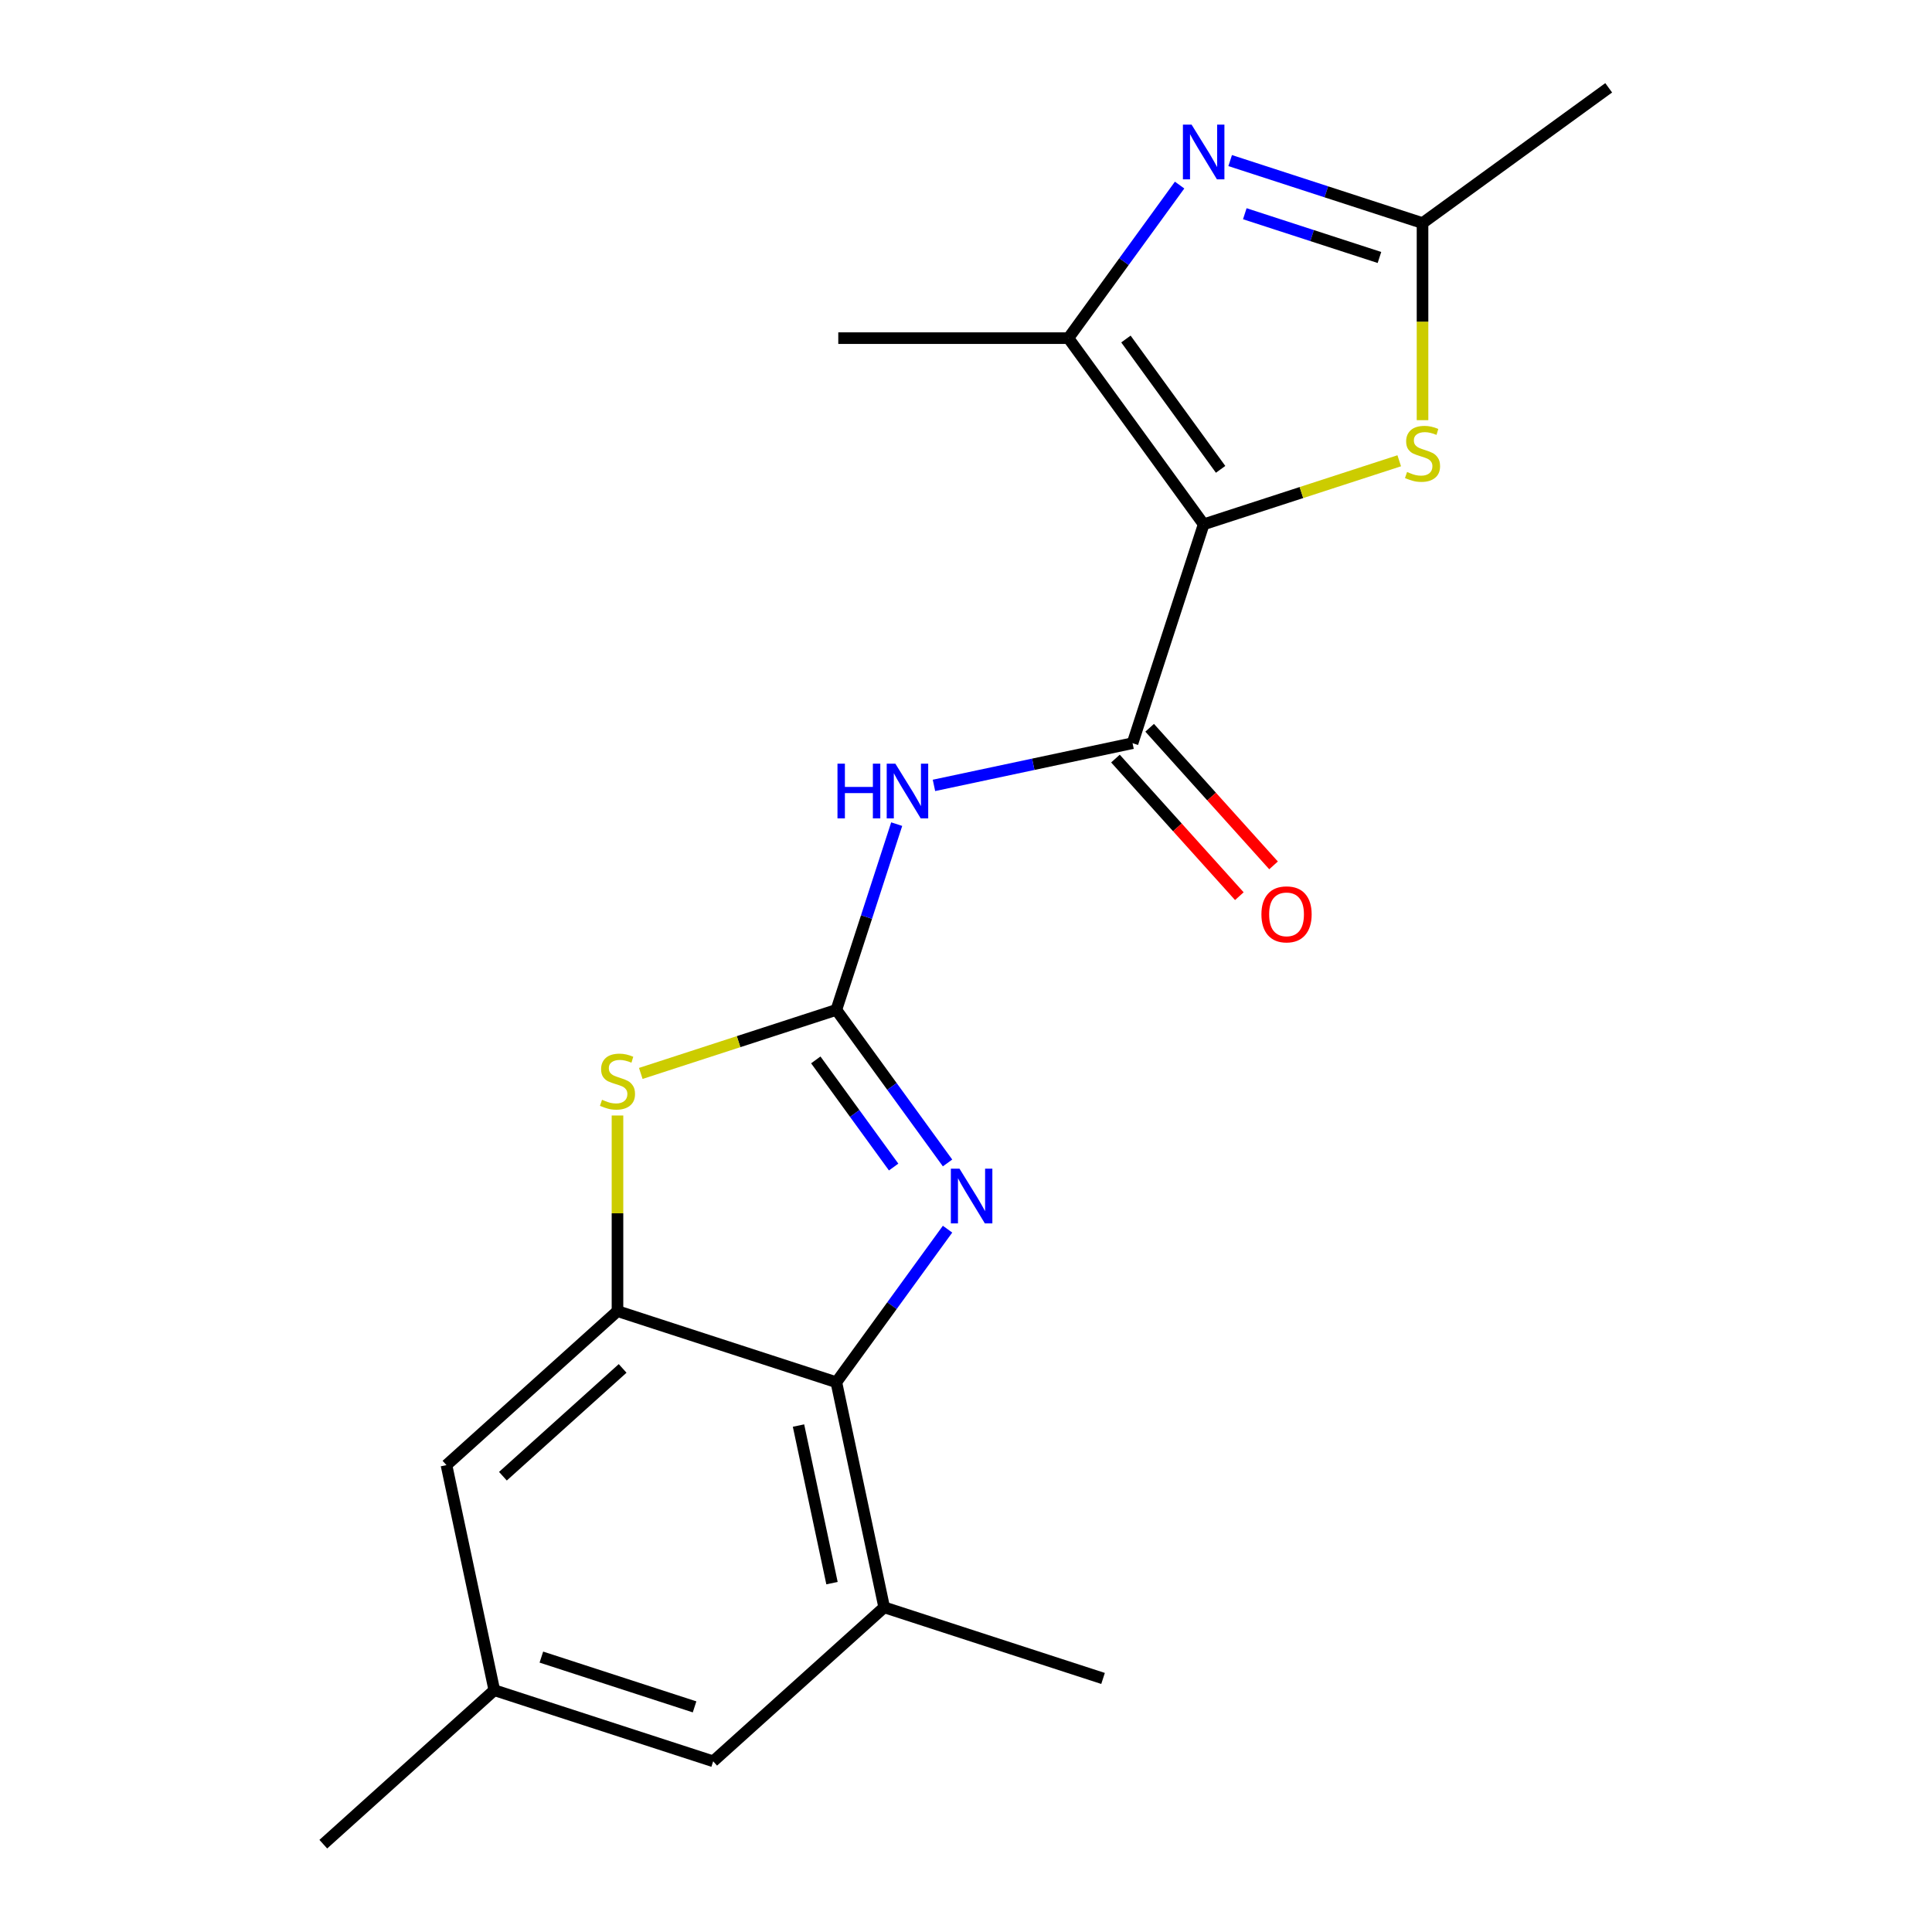 <?xml version='1.0' encoding='iso-8859-1'?>
<svg version='1.1' baseProfile='full'
              xmlns='http://www.w3.org/2000/svg'
                      xmlns:rdkit='http://www.rdkit.org/xml'
                      xmlns:xlink='http://www.w3.org/1999/xlink'
                  xml:space='preserve'
width='1000px' height='1000px' viewBox='0 0 1000 1000'>
<!-- END OF HEADER -->
<rect style='opacity:1.0;fill:#FFFFFF;stroke:none' width='1000' height='1000' x='0' y='0'> </rect>
<path class='bond-1' d='M 623.015,271.386 L 586.208,384.668' style='fill:none;fill-rule:evenodd;stroke:#000000;stroke-width:6px;stroke-linecap:butt;stroke-linejoin:miter;stroke-opacity:1' />
<path class='bond-3' d='M 623.015,271.386 L 553.003,175.023' style='fill:none;fill-rule:evenodd;stroke:#000000;stroke-width:6px;stroke-linecap:butt;stroke-linejoin:miter;stroke-opacity:1' />
<path class='bond-3' d='M 631.786,242.929 L 582.778,175.475' style='fill:none;fill-rule:evenodd;stroke:#000000;stroke-width:6px;stroke-linecap:butt;stroke-linejoin:miter;stroke-opacity:1' />
<path class='bond-6' d='M 623.015,271.386 L 673.627,254.941' style='fill:none;fill-rule:evenodd;stroke:#000000;stroke-width:6px;stroke-linecap:butt;stroke-linejoin:miter;stroke-opacity:1' />
<path class='bond-6' d='M 673.627,254.941 L 724.239,238.496' style='fill:none;fill-rule:evenodd;stroke:#CCCC00;stroke-width:6px;stroke-linecap:butt;stroke-linejoin:miter;stroke-opacity:1' />
<path class='bond-0' d='M 432.891,522.715 L 448.511,474.643' style='fill:none;fill-rule:evenodd;stroke:#000000;stroke-width:6px;stroke-linecap:butt;stroke-linejoin:miter;stroke-opacity:1' />
<path class='bond-0' d='M 448.511,474.643 L 464.13,426.57' style='fill:none;fill-rule:evenodd;stroke:#0000FF;stroke-width:6px;stroke-linecap:butt;stroke-linejoin:miter;stroke-opacity:1' />
<path class='bond-2' d='M 432.891,522.715 L 461.672,562.327' style='fill:none;fill-rule:evenodd;stroke:#000000;stroke-width:6px;stroke-linecap:butt;stroke-linejoin:miter;stroke-opacity:1' />
<path class='bond-2' d='M 461.672,562.327 L 490.452,601.94' style='fill:none;fill-rule:evenodd;stroke:#0000FF;stroke-width:6px;stroke-linecap:butt;stroke-linejoin:miter;stroke-opacity:1' />
<path class='bond-2' d='M 422.253,548.601 L 442.399,576.33' style='fill:none;fill-rule:evenodd;stroke:#000000;stroke-width:6px;stroke-linecap:butt;stroke-linejoin:miter;stroke-opacity:1' />
<path class='bond-2' d='M 442.399,576.33 L 462.545,604.059' style='fill:none;fill-rule:evenodd;stroke:#0000FF;stroke-width:6px;stroke-linecap:butt;stroke-linejoin:miter;stroke-opacity:1' />
<path class='bond-7' d='M 432.891,522.715 L 382.279,539.16' style='fill:none;fill-rule:evenodd;stroke:#000000;stroke-width:6px;stroke-linecap:butt;stroke-linejoin:miter;stroke-opacity:1' />
<path class='bond-7' d='M 382.279,539.16 L 331.667,555.604' style='fill:none;fill-rule:evenodd;stroke:#CCCC00;stroke-width:6px;stroke-linecap:butt;stroke-linejoin:miter;stroke-opacity:1' />
<path class='bond-4' d='M 586.208,384.668 L 534.812,395.592' style='fill:none;fill-rule:evenodd;stroke:#000000;stroke-width:6px;stroke-linecap:butt;stroke-linejoin:miter;stroke-opacity:1' />
<path class='bond-4' d='M 534.812,395.592 L 483.417,406.517' style='fill:none;fill-rule:evenodd;stroke:#0000FF;stroke-width:6px;stroke-linecap:butt;stroke-linejoin:miter;stroke-opacity:1' />
<path class='bond-13' d='M 577.356,392.638 L 609.419,428.248' style='fill:none;fill-rule:evenodd;stroke:#000000;stroke-width:6px;stroke-linecap:butt;stroke-linejoin:miter;stroke-opacity:1' />
<path class='bond-13' d='M 609.419,428.248 L 641.482,463.858' style='fill:none;fill-rule:evenodd;stroke:#FF0000;stroke-width:6px;stroke-linecap:butt;stroke-linejoin:miter;stroke-opacity:1' />
<path class='bond-13' d='M 595.059,376.698 L 627.123,412.308' style='fill:none;fill-rule:evenodd;stroke:#000000;stroke-width:6px;stroke-linecap:butt;stroke-linejoin:miter;stroke-opacity:1' />
<path class='bond-13' d='M 627.123,412.308 L 659.186,447.917' style='fill:none;fill-rule:evenodd;stroke:#FF0000;stroke-width:6px;stroke-linecap:butt;stroke-linejoin:miter;stroke-opacity:1' />
<path class='bond-8' d='M 490.452,636.216 L 461.672,675.829' style='fill:none;fill-rule:evenodd;stroke:#0000FF;stroke-width:6px;stroke-linecap:butt;stroke-linejoin:miter;stroke-opacity:1' />
<path class='bond-8' d='M 461.672,675.829 L 432.891,715.442' style='fill:none;fill-rule:evenodd;stroke:#000000;stroke-width:6px;stroke-linecap:butt;stroke-linejoin:miter;stroke-opacity:1' />
<path class='bond-5' d='M 553.003,175.023 L 581.783,135.41' style='fill:none;fill-rule:evenodd;stroke:#000000;stroke-width:6px;stroke-linecap:butt;stroke-linejoin:miter;stroke-opacity:1' />
<path class='bond-5' d='M 581.783,135.41 L 610.564,95.797' style='fill:none;fill-rule:evenodd;stroke:#0000FF;stroke-width:6px;stroke-linecap:butt;stroke-linejoin:miter;stroke-opacity:1' />
<path class='bond-16' d='M 553.003,175.023 L 433.891,175.023' style='fill:none;fill-rule:evenodd;stroke:#000000;stroke-width:6px;stroke-linecap:butt;stroke-linejoin:miter;stroke-opacity:1' />
<path class='bond-20' d='M 636.733,83.116 L 686.515,99.291' style='fill:none;fill-rule:evenodd;stroke:#0000FF;stroke-width:6px;stroke-linecap:butt;stroke-linejoin:miter;stroke-opacity:1' />
<path class='bond-20' d='M 686.515,99.291 L 736.297,115.467' style='fill:none;fill-rule:evenodd;stroke:#000000;stroke-width:6px;stroke-linecap:butt;stroke-linejoin:miter;stroke-opacity:1' />
<path class='bond-20' d='M 644.306,110.625 L 679.154,121.948' style='fill:none;fill-rule:evenodd;stroke:#0000FF;stroke-width:6px;stroke-linecap:butt;stroke-linejoin:miter;stroke-opacity:1' />
<path class='bond-20' d='M 679.154,121.948 L 714.001,133.271' style='fill:none;fill-rule:evenodd;stroke:#000000;stroke-width:6px;stroke-linecap:butt;stroke-linejoin:miter;stroke-opacity:1' />
<path class='bond-10' d='M 736.297,217.481 L 736.297,166.474' style='fill:none;fill-rule:evenodd;stroke:#CCCC00;stroke-width:6px;stroke-linecap:butt;stroke-linejoin:miter;stroke-opacity:1' />
<path class='bond-10' d='M 736.297,166.474 L 736.297,115.467' style='fill:none;fill-rule:evenodd;stroke:#000000;stroke-width:6px;stroke-linecap:butt;stroke-linejoin:miter;stroke-opacity:1' />
<path class='bond-9' d='M 319.609,577.38 L 319.609,628.007' style='fill:none;fill-rule:evenodd;stroke:#CCCC00;stroke-width:6px;stroke-linecap:butt;stroke-linejoin:miter;stroke-opacity:1' />
<path class='bond-9' d='M 319.609,628.007 L 319.609,678.634' style='fill:none;fill-rule:evenodd;stroke:#000000;stroke-width:6px;stroke-linecap:butt;stroke-linejoin:miter;stroke-opacity:1' />
<path class='bond-11' d='M 432.891,715.442 L 457.656,831.95' style='fill:none;fill-rule:evenodd;stroke:#000000;stroke-width:6px;stroke-linecap:butt;stroke-linejoin:miter;stroke-opacity:1' />
<path class='bond-11' d='M 413.304,737.871 L 430.639,819.427' style='fill:none;fill-rule:evenodd;stroke:#000000;stroke-width:6px;stroke-linecap:butt;stroke-linejoin:miter;stroke-opacity:1' />
<path class='bond-21' d='M 432.891,715.442 L 319.609,678.634' style='fill:none;fill-rule:evenodd;stroke:#000000;stroke-width:6px;stroke-linecap:butt;stroke-linejoin:miter;stroke-opacity:1' />
<path class='bond-12' d='M 319.609,678.634 L 231.092,758.335' style='fill:none;fill-rule:evenodd;stroke:#000000;stroke-width:6px;stroke-linecap:butt;stroke-linejoin:miter;stroke-opacity:1' />
<path class='bond-12' d='M 322.272,708.293 L 260.31,764.084' style='fill:none;fill-rule:evenodd;stroke:#000000;stroke-width:6px;stroke-linecap:butt;stroke-linejoin:miter;stroke-opacity:1' />
<path class='bond-17' d='M 736.297,115.467 L 832.661,45.455' style='fill:none;fill-rule:evenodd;stroke:#000000;stroke-width:6px;stroke-linecap:butt;stroke-linejoin:miter;stroke-opacity:1' />
<path class='bond-14' d='M 457.656,831.95 L 369.139,911.652' style='fill:none;fill-rule:evenodd;stroke:#000000;stroke-width:6px;stroke-linecap:butt;stroke-linejoin:miter;stroke-opacity:1' />
<path class='bond-18' d='M 457.656,831.95 L 570.938,868.758' style='fill:none;fill-rule:evenodd;stroke:#000000;stroke-width:6px;stroke-linecap:butt;stroke-linejoin:miter;stroke-opacity:1' />
<path class='bond-15' d='M 231.092,758.335 L 255.857,874.844' style='fill:none;fill-rule:evenodd;stroke:#000000;stroke-width:6px;stroke-linecap:butt;stroke-linejoin:miter;stroke-opacity:1' />
<path class='bond-22' d='M 369.139,911.652 L 255.857,874.844' style='fill:none;fill-rule:evenodd;stroke:#000000;stroke-width:6px;stroke-linecap:butt;stroke-linejoin:miter;stroke-opacity:1' />
<path class='bond-22' d='M 359.508,883.474 L 280.21,857.709' style='fill:none;fill-rule:evenodd;stroke:#000000;stroke-width:6px;stroke-linecap:butt;stroke-linejoin:miter;stroke-opacity:1' />
<path class='bond-19' d='M 255.857,874.844 L 167.339,954.545' style='fill:none;fill-rule:evenodd;stroke:#000000;stroke-width:6px;stroke-linecap:butt;stroke-linejoin:miter;stroke-opacity:1' />
<path  class='atom-3' d='M 496.643 604.918
L 505.923 619.918
Q 506.843 621.398, 508.323 624.078
Q 509.803 626.758, 509.883 626.918
L 509.883 604.918
L 513.643 604.918
L 513.643 633.238
L 509.763 633.238
L 499.803 616.838
Q 498.643 614.918, 497.403 612.718
Q 496.203 610.518, 495.843 609.838
L 495.843 633.238
L 492.163 633.238
L 492.163 604.918
L 496.643 604.918
' fill='#0000FF'/>
<path  class='atom-5' d='M 433.479 395.273
L 437.319 395.273
L 437.319 407.313
L 451.799 407.313
L 451.799 395.273
L 455.639 395.273
L 455.639 423.593
L 451.799 423.593
L 451.799 410.513
L 437.319 410.513
L 437.319 423.593
L 433.479 423.593
L 433.479 395.273
' fill='#0000FF'/>
<path  class='atom-5' d='M 463.439 395.273
L 472.719 410.273
Q 473.639 411.753, 475.119 414.433
Q 476.599 417.113, 476.679 417.273
L 476.679 395.273
L 480.439 395.273
L 480.439 423.593
L 476.559 423.593
L 466.599 407.193
Q 465.439 405.273, 464.199 403.073
Q 462.999 400.873, 462.639 400.193
L 462.639 423.593
L 458.959 423.593
L 458.959 395.273
L 463.439 395.273
' fill='#0000FF'/>
<path  class='atom-6' d='M 616.755 64.499
L 626.035 79.499
Q 626.955 80.979, 628.435 83.659
Q 629.915 86.339, 629.995 86.499
L 629.995 64.499
L 633.755 64.499
L 633.755 92.819
L 629.875 92.819
L 619.915 76.419
Q 618.755 74.499, 617.515 72.299
Q 616.315 70.099, 615.955 69.419
L 615.955 92.819
L 612.275 92.819
L 612.275 64.499
L 616.755 64.499
' fill='#0000FF'/>
<path  class='atom-7' d='M 728.297 244.298
Q 728.617 244.418, 729.937 244.978
Q 731.257 245.538, 732.697 245.898
Q 734.177 246.218, 735.617 246.218
Q 738.297 246.218, 739.857 244.938
Q 741.417 243.618, 741.417 241.338
Q 741.417 239.778, 740.617 238.818
Q 739.857 237.858, 738.657 237.338
Q 737.457 236.818, 735.457 236.218
Q 732.937 235.458, 731.417 234.738
Q 729.937 234.018, 728.857 232.498
Q 727.817 230.978, 727.817 228.418
Q 727.817 224.858, 730.217 222.658
Q 732.657 220.458, 737.457 220.458
Q 740.737 220.458, 744.457 222.018
L 743.537 225.098
Q 740.137 223.698, 737.577 223.698
Q 734.817 223.698, 733.297 224.858
Q 731.777 225.978, 731.817 227.938
Q 731.817 229.458, 732.577 230.378
Q 733.377 231.298, 734.497 231.818
Q 735.657 232.338, 737.577 232.938
Q 740.137 233.738, 741.657 234.538
Q 743.177 235.338, 744.257 236.978
Q 745.377 238.578, 745.377 241.338
Q 745.377 245.258, 742.737 247.378
Q 740.137 249.458, 735.777 249.458
Q 733.257 249.458, 731.337 248.898
Q 729.457 248.378, 727.217 247.458
L 728.297 244.298
' fill='#CCCC00'/>
<path  class='atom-8' d='M 311.609 569.242
Q 311.929 569.362, 313.249 569.922
Q 314.569 570.482, 316.009 570.842
Q 317.489 571.162, 318.929 571.162
Q 321.609 571.162, 323.169 569.882
Q 324.729 568.562, 324.729 566.282
Q 324.729 564.722, 323.929 563.762
Q 323.169 562.802, 321.969 562.282
Q 320.769 561.762, 318.769 561.162
Q 316.249 560.402, 314.729 559.682
Q 313.249 558.962, 312.169 557.442
Q 311.129 555.922, 311.129 553.362
Q 311.129 549.802, 313.529 547.602
Q 315.969 545.402, 320.769 545.402
Q 324.049 545.402, 327.769 546.962
L 326.849 550.042
Q 323.449 548.642, 320.889 548.642
Q 318.129 548.642, 316.609 549.802
Q 315.089 550.922, 315.129 552.882
Q 315.129 554.402, 315.889 555.322
Q 316.689 556.242, 317.809 556.762
Q 318.969 557.282, 320.889 557.882
Q 323.449 558.682, 324.969 559.482
Q 326.489 560.282, 327.569 561.922
Q 328.689 563.522, 328.689 566.282
Q 328.689 570.202, 326.049 572.322
Q 323.449 574.402, 319.089 574.402
Q 316.569 574.402, 314.649 573.842
Q 312.769 573.322, 310.529 572.402
L 311.609 569.242
' fill='#CCCC00'/>
<path  class='atom-14' d='M 652.909 473.265
Q 652.909 466.465, 656.269 462.665
Q 659.629 458.865, 665.909 458.865
Q 672.189 458.865, 675.549 462.665
Q 678.909 466.465, 678.909 473.265
Q 678.909 480.145, 675.509 484.065
Q 672.109 487.945, 665.909 487.945
Q 659.669 487.945, 656.269 484.065
Q 652.909 480.185, 652.909 473.265
M 665.909 484.745
Q 670.229 484.745, 672.549 481.865
Q 674.909 478.945, 674.909 473.265
Q 674.909 467.705, 672.549 464.905
Q 670.229 462.065, 665.909 462.065
Q 661.589 462.065, 659.229 464.865
Q 656.909 467.665, 656.909 473.265
Q 656.909 478.985, 659.229 481.865
Q 661.589 484.745, 665.909 484.745
' fill='#FF0000'/>
</svg>
